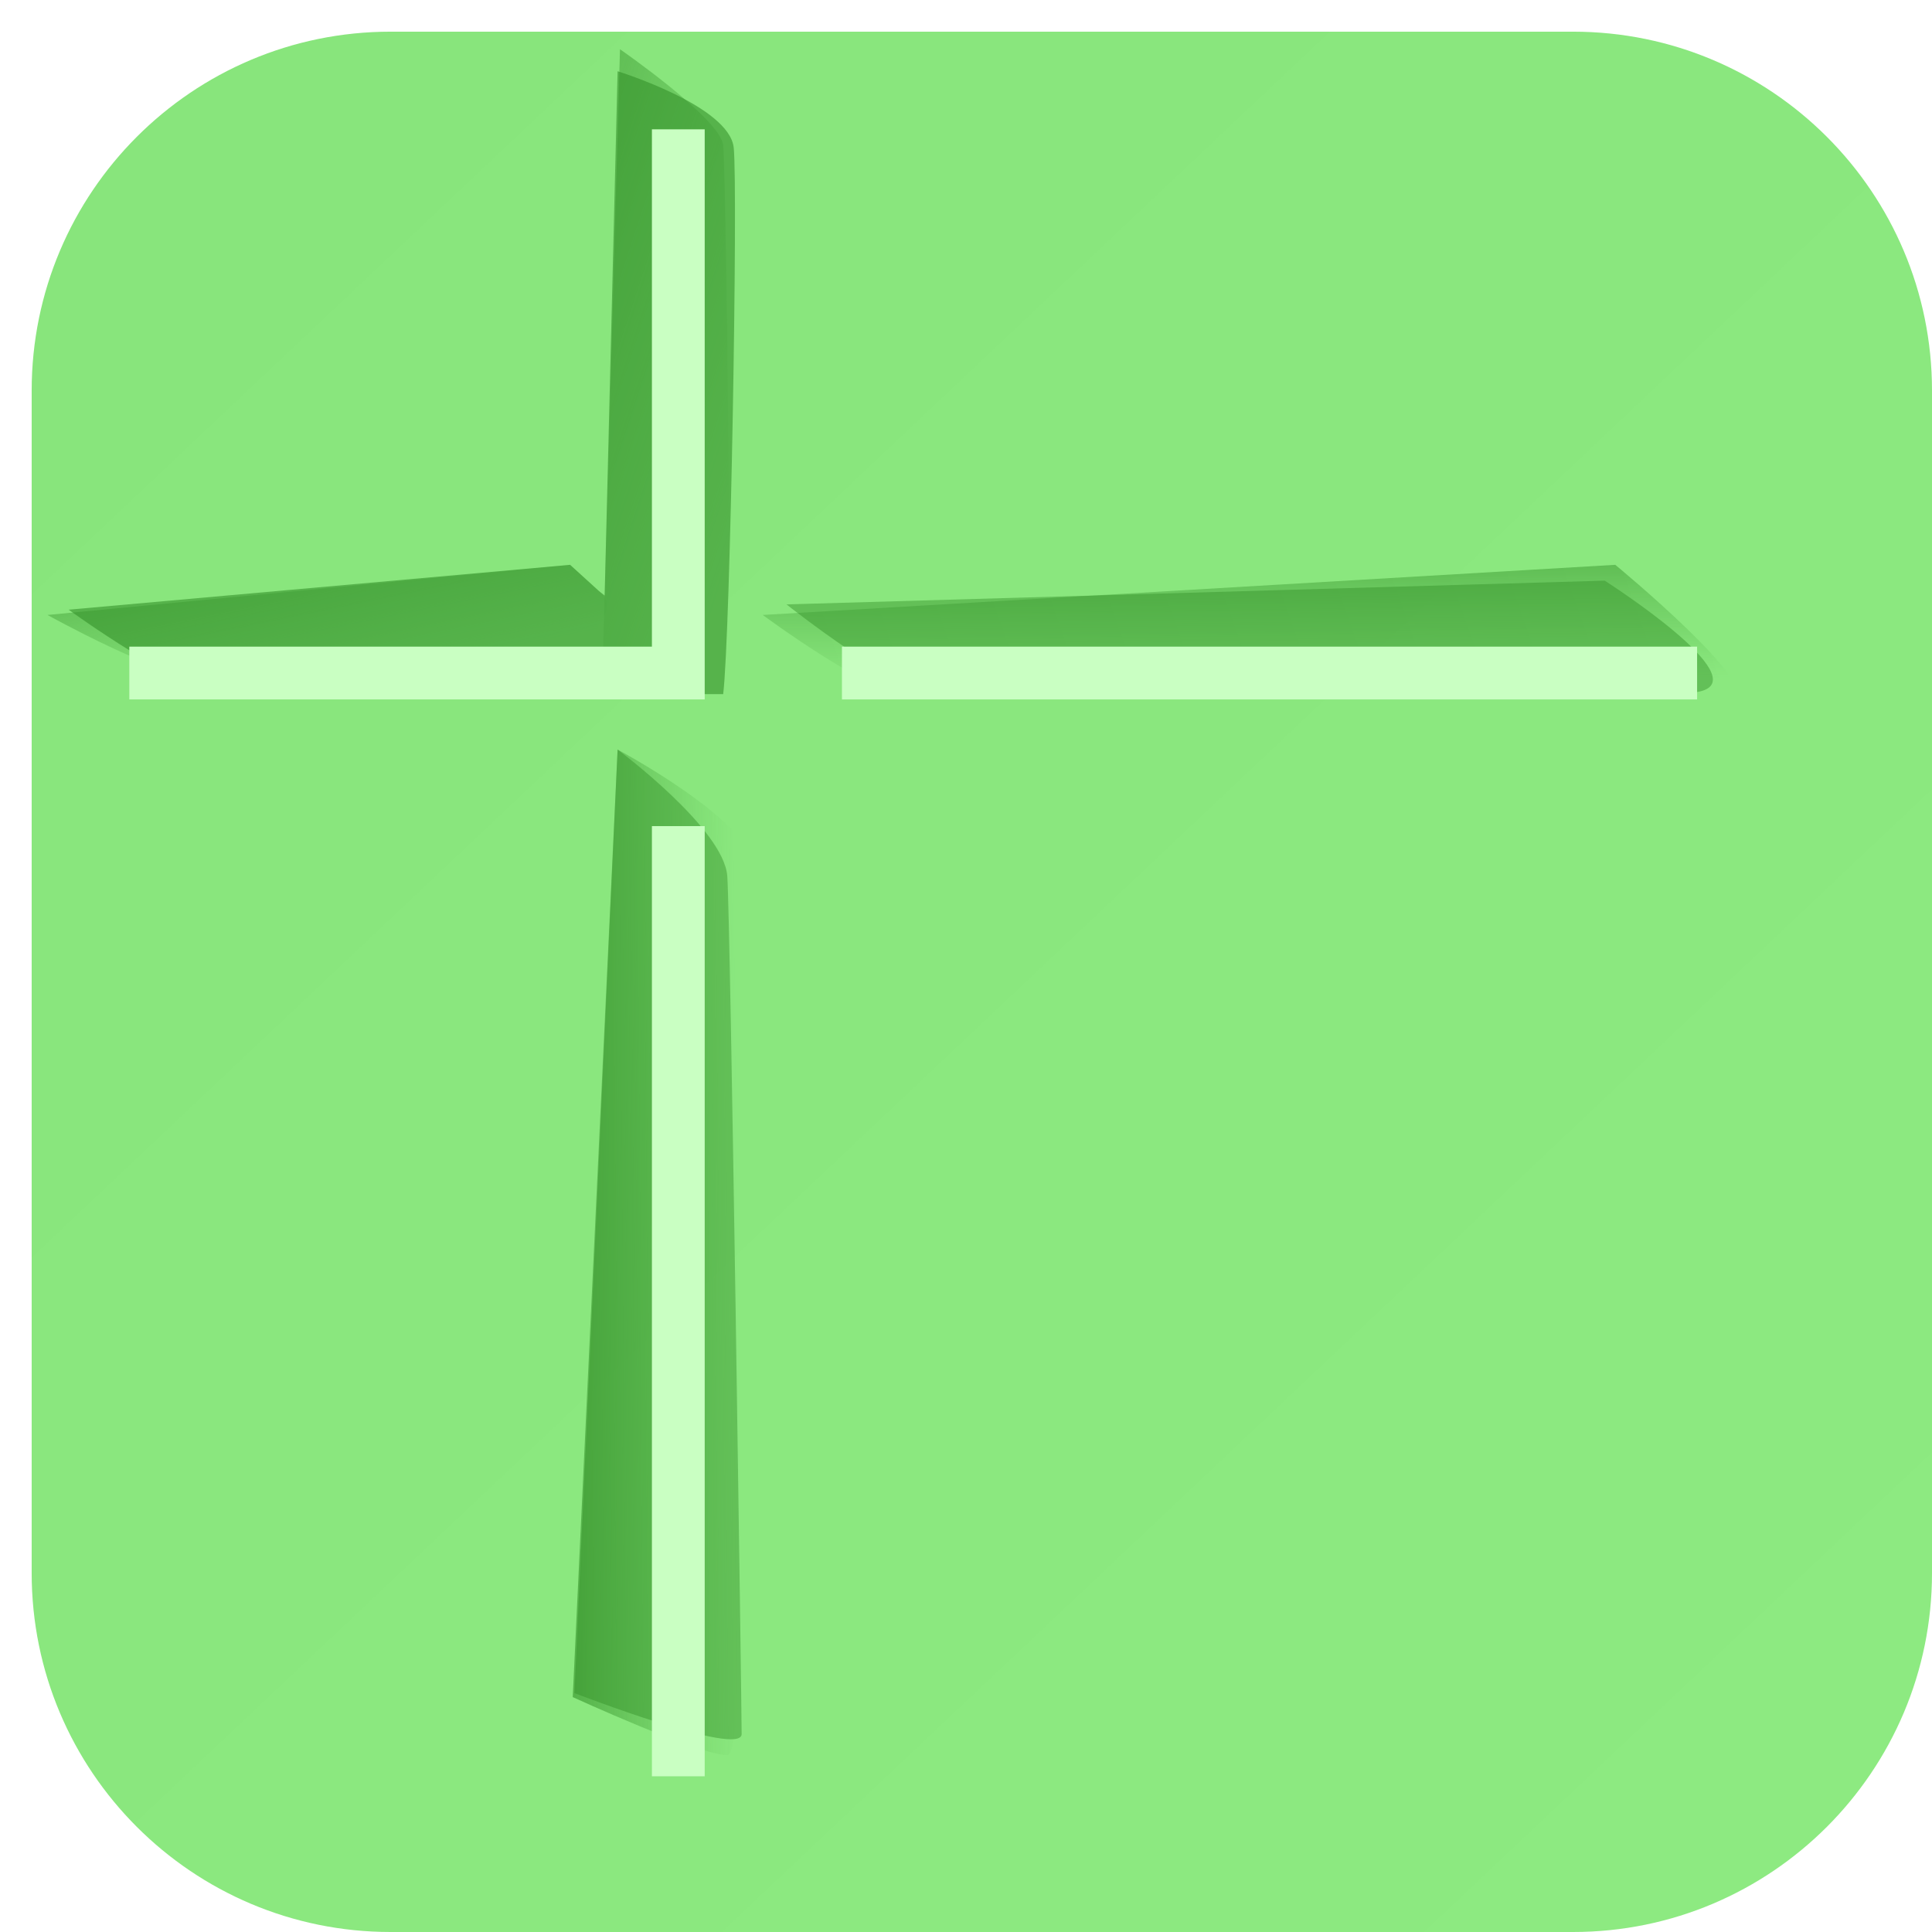 <svg width="366" height="366" viewBox="0 0 366 366" fill="none" xmlns="http://www.w3.org/2000/svg">
<path d="M6 74C6 36.445 36.445 6 74 6H298C335.555 6 366 36.445 366 74V298C366 335.555 335.555 366 298 366H74C36.445 366 6 335.555 6 298V74Z" fill="url(#paint0_linear_2662_1568)"/>
<g filter="url(#filter0_f_2662_1568)">
<path d="M306 107C306 107 335 130.909 328 132.5C321 134.091 182 132.5 174 132.5C166 132.5 144.5 116.5 144.5 116.5L306 107Z" fill="url(#paint1_linear_2662_1568)"/>
</g>
<g filter="url(#filter1_f_2662_1568)">
<path d="M108.5 321.5C108.5 321.5 132.5 332.5 137.778 332.5C143.056 332.5 143.621 173.521 143 164.5C142.379 155.478 117 142 117 142L108.5 321.5Z" fill="url(#paint2_linear_2662_1568)"/>
</g>
<g filter="url(#filter2_f_2662_1568)">
<path d="M9 116.5L108 107L113.5 112C119.678 117.152 104.113 127.224 98.5 128.5C87.5 131 46.5 128.5 38.5 128.5C30.5 128.5 9 116.5 9 116.5Z" fill="url(#paint3_linear_2662_1568)"/>
</g>
<g filter="url(#filter3_f_2662_1568)">
<path d="M117.451 9.328L114.231 124.027L126.5 130C132.251 135.624 136.795 145.967 137.495 140.253C138.868 129.057 137.509 32.5 137 27.5C136.491 22.5 117.451 9.328 117.451 9.328Z" fill="url(#paint4_linear_2662_1568)"/>
</g>
<g filter="url(#filter4_f_2662_1568)">
<path d="M304 110C304 110 333 128.5 322 131C311 133.5 187 132 179 132C171 132 149 114.5 149 114.5L304 110Z" fill="#35912A" fill-opacity="0.45"/>
</g>
<g filter="url(#filter5_f_2662_1568)">
<path d="M108.824 320.741C108.824 320.741 140.5 333 140.5 328.5C140.5 324 138.399 175.022 137.778 166C137.158 156.978 117 142 117 142L108.824 320.741Z" fill="#35912A" fill-opacity="0.45"/>
</g>
<g filter="url(#filter6_f_2662_1568)">
<path d="M114.546 112.821L117 13.5C117 13.5 138.189 20.041 139 28C139.811 35.959 138.373 120.303 137 131.5C105.669 131.5 74.323 131.5 43 131.5C35 131.5 13 115.5 13 115.5L108 107L113.5 112C113.814 112.261 114.164 112.536 114.546 112.821Z" fill="#35912A" fill-opacity="0.6"/>
</g>
<g filter="url(#filter7_ddiii_2662_1568)">
<path d="M113 141L113 321" stroke="#C9FFC2" stroke-width="10"/>
<path d="M113 9L113 112L9 112" stroke="#C9FFC2" stroke-width="10"/>
<path d="M144 112L306 112" stroke="#C9FFC2" stroke-width="10"/>
</g>
<defs>
<filter id="filter0_f_2662_1568" x="143.5" y="106" width="186.59" height="28.207" filterUnits="userSpaceOnUse" color-interpolation-filters="sRGB">
<feFlood flood-opacity="0" result="BackgroundImageFix"/>
<feBlend mode="normal" in="SourceGraphic" in2="BackgroundImageFix" result="shape"/>
<feGaussianBlur stdDeviation="0.5" result="effect1_foregroundBlur_2662_1568"/>
</filter>
<filter id="filter1_f_2662_1568" x="107.5" y="141" width="36.702" height="192.5" filterUnits="userSpaceOnUse" color-interpolation-filters="sRGB">
<feFlood flood-opacity="0" result="BackgroundImageFix"/>
<feBlend mode="normal" in="SourceGraphic" in2="BackgroundImageFix" result="shape"/>
<feGaussianBlur stdDeviation="0.5" result="effect1_foregroundBlur_2662_1568"/>
</filter>
<filter id="filter2_f_2662_1568" x="8" y="106" width="107.925" height="24.611" filterUnits="userSpaceOnUse" color-interpolation-filters="sRGB">
<feFlood flood-opacity="0" result="BackgroundImageFix"/>
<feBlend mode="normal" in="SourceGraphic" in2="BackgroundImageFix" result="shape"/>
<feGaussianBlur stdDeviation="0.5" result="effect1_foregroundBlur_2662_1568"/>
</filter>
<filter id="filter3_f_2662_1568" x="113.231" y="8.328" width="25.86" height="134.593" filterUnits="userSpaceOnUse" color-interpolation-filters="sRGB">
<feFlood flood-opacity="0" result="BackgroundImageFix"/>
<feBlend mode="normal" in="SourceGraphic" in2="BackgroundImageFix" result="shape"/>
<feGaussianBlur stdDeviation="0.5" result="effect1_foregroundBlur_2662_1568"/>
</filter>
<filter id="filter4_f_2662_1568" x="141" y="102" width="191.491" height="38.446" filterUnits="userSpaceOnUse" color-interpolation-filters="sRGB">
<feFlood flood-opacity="0" result="BackgroundImageFix"/>
<feBlend mode="normal" in="SourceGraphic" in2="BackgroundImageFix" result="shape"/>
<feGaussianBlur stdDeviation="4" result="effect1_foregroundBlur_2662_1568"/>
</filter>
<filter id="filter5_f_2662_1568" x="100.824" y="134" width="47.676" height="203.493" filterUnits="userSpaceOnUse" color-interpolation-filters="sRGB">
<feFlood flood-opacity="0" result="BackgroundImageFix"/>
<feBlend mode="normal" in="SourceGraphic" in2="BackgroundImageFix" result="shape"/>
<feGaussianBlur stdDeviation="4" result="effect1_foregroundBlur_2662_1568"/>
</filter>
<filter id="filter6_f_2662_1568" x="5" y="5.5" width="142.235" height="134" filterUnits="userSpaceOnUse" color-interpolation-filters="sRGB">
<feFlood flood-opacity="0" result="BackgroundImageFix"/>
<feBlend mode="normal" in="SourceGraphic" in2="BackgroundImageFix" result="shape"/>
<feGaussianBlur stdDeviation="4" result="effect1_foregroundBlur_2662_1568"/>
</filter>
<filter id="filter7_ddiii_2662_1568" x="0.2" y="0.2" width="332.6" height="347.6" filterUnits="userSpaceOnUse" color-interpolation-filters="sRGB">
<feFlood flood-opacity="0" result="BackgroundImageFix"/>
<feColorMatrix in="SourceAlpha" type="matrix" values="0 0 0 0 0 0 0 0 0 0 0 0 0 0 0 0 0 0 127 0" result="hardAlpha"/>
<feOffset dx="4" dy="4"/>
<feGaussianBlur stdDeviation="4.7"/>
<feComposite in2="hardAlpha" operator="out"/>
<feColorMatrix type="matrix" values="0 0 0 0 0.251 0 0 0 0 0.635 0 0 0 0 0.204 0 0 0 0.6 0"/>
<feBlend mode="normal" in2="BackgroundImageFix" result="effect1_dropShadow_2662_1568"/>
<feColorMatrix in="SourceAlpha" type="matrix" values="0 0 0 0 0 0 0 0 0 0 0 0 0 0 0 0 0 0 127 0" result="hardAlpha"/>
<feOffset dx="9" dy="9"/>
<feGaussianBlur stdDeviation="8.9"/>
<feComposite in2="hardAlpha" operator="out"/>
<feColorMatrix type="matrix" values="0 0 0 0 0.251 0 0 0 0 0.635 0 0 0 0 0.204 0 0 0 1 0"/>
<feBlend mode="normal" in2="effect1_dropShadow_2662_1568" result="effect2_dropShadow_2662_1568"/>
<feBlend mode="normal" in="SourceGraphic" in2="effect2_dropShadow_2662_1568" result="shape"/>
<feColorMatrix in="SourceAlpha" type="matrix" values="0 0 0 0 0 0 0 0 0 0 0 0 0 0 0 0 0 0 127 0" result="hardAlpha"/>
<feOffset dx="3" dy="3"/>
<feGaussianBlur stdDeviation="1"/>
<feComposite in2="hardAlpha" operator="arithmetic" k2="-1" k3="1"/>
<feColorMatrix type="matrix" values="0 0 0 0 0.824 0 0 0 0 1 0 0 0 0 0.885 0 0 0 1 0"/>
<feBlend mode="normal" in2="shape" result="effect3_innerShadow_2662_1568"/>
<feColorMatrix in="SourceAlpha" type="matrix" values="0 0 0 0 0 0 0 0 0 0 0 0 0 0 0 0 0 0 127 0" result="hardAlpha"/>
<feOffset dx="1" dy="1"/>
<feGaussianBlur stdDeviation="0.5"/>
<feComposite in2="hardAlpha" operator="arithmetic" k2="-1" k3="1"/>
<feColorMatrix type="matrix" values="0 0 0 0 0.906 0 0 0 0 1 0 0 0 0 0.94 0 0 0 1 0"/>
<feBlend mode="normal" in2="effect3_innerShadow_2662_1568" result="effect4_innerShadow_2662_1568"/>
<feColorMatrix in="SourceAlpha" type="matrix" values="0 0 0 0 0 0 0 0 0 0 0 0 0 0 0 0 0 0 127 0" result="hardAlpha"/>
<feOffset dx="-1.5" dy="-1.5"/>
<feGaussianBlur stdDeviation="0.5"/>
<feComposite in2="hardAlpha" operator="arithmetic" k2="-1" k3="1"/>
<feColorMatrix type="matrix" values="0 0 0 0 0.468 0 0 0 0 0.856 0 0 0 0 0.423 0 0 0 1 0"/>
<feBlend mode="normal" in2="effect4_innerShadow_2662_1568" result="effect5_innerShadow_2662_1568"/>
</filter>
<linearGradient id="paint0_linear_2662_1568" x1="36" y1="21.5" x2="349.5" y2="353.5" gradientUnits="userSpaceOnUse">
<stop stop-color="#88E57C"/>
<stop offset="1" stop-color="#8DEA81"/>
</linearGradient>
<linearGradient id="paint1_linear_2662_1568" x1="242" y1="92" x2="242.5" y2="129.5" gradientUnits="userSpaceOnUse">
<stop stop-color="#35912A"/>
<stop offset="1" stop-color="#51B246" stop-opacity="0"/>
</linearGradient>
<linearGradient id="paint2_linear_2662_1568" x1="94.204" y1="243.228" x2="139.726" y2="242.868" gradientUnits="userSpaceOnUse">
<stop stop-color="#35912A"/>
<stop offset="1" stop-color="#51B246" stop-opacity="0"/>
</linearGradient>
<linearGradient id="paint3_linear_2662_1568" x1="38.5" y1="86" x2="48" y2="132.5" gradientUnits="userSpaceOnUse">
<stop stop-color="#35912A"/>
<stop offset="1" stop-color="#51B246" stop-opacity="0"/>
</linearGradient>
<linearGradient id="paint4_linear_2662_1568" x1="63" y1="48" x2="148" y2="76" gradientUnits="userSpaceOnUse">
<stop stop-color="#35912A"/>
<stop offset="1" stop-color="#51B246" stop-opacity="0"/>
</linearGradient>
</defs>
</svg>
